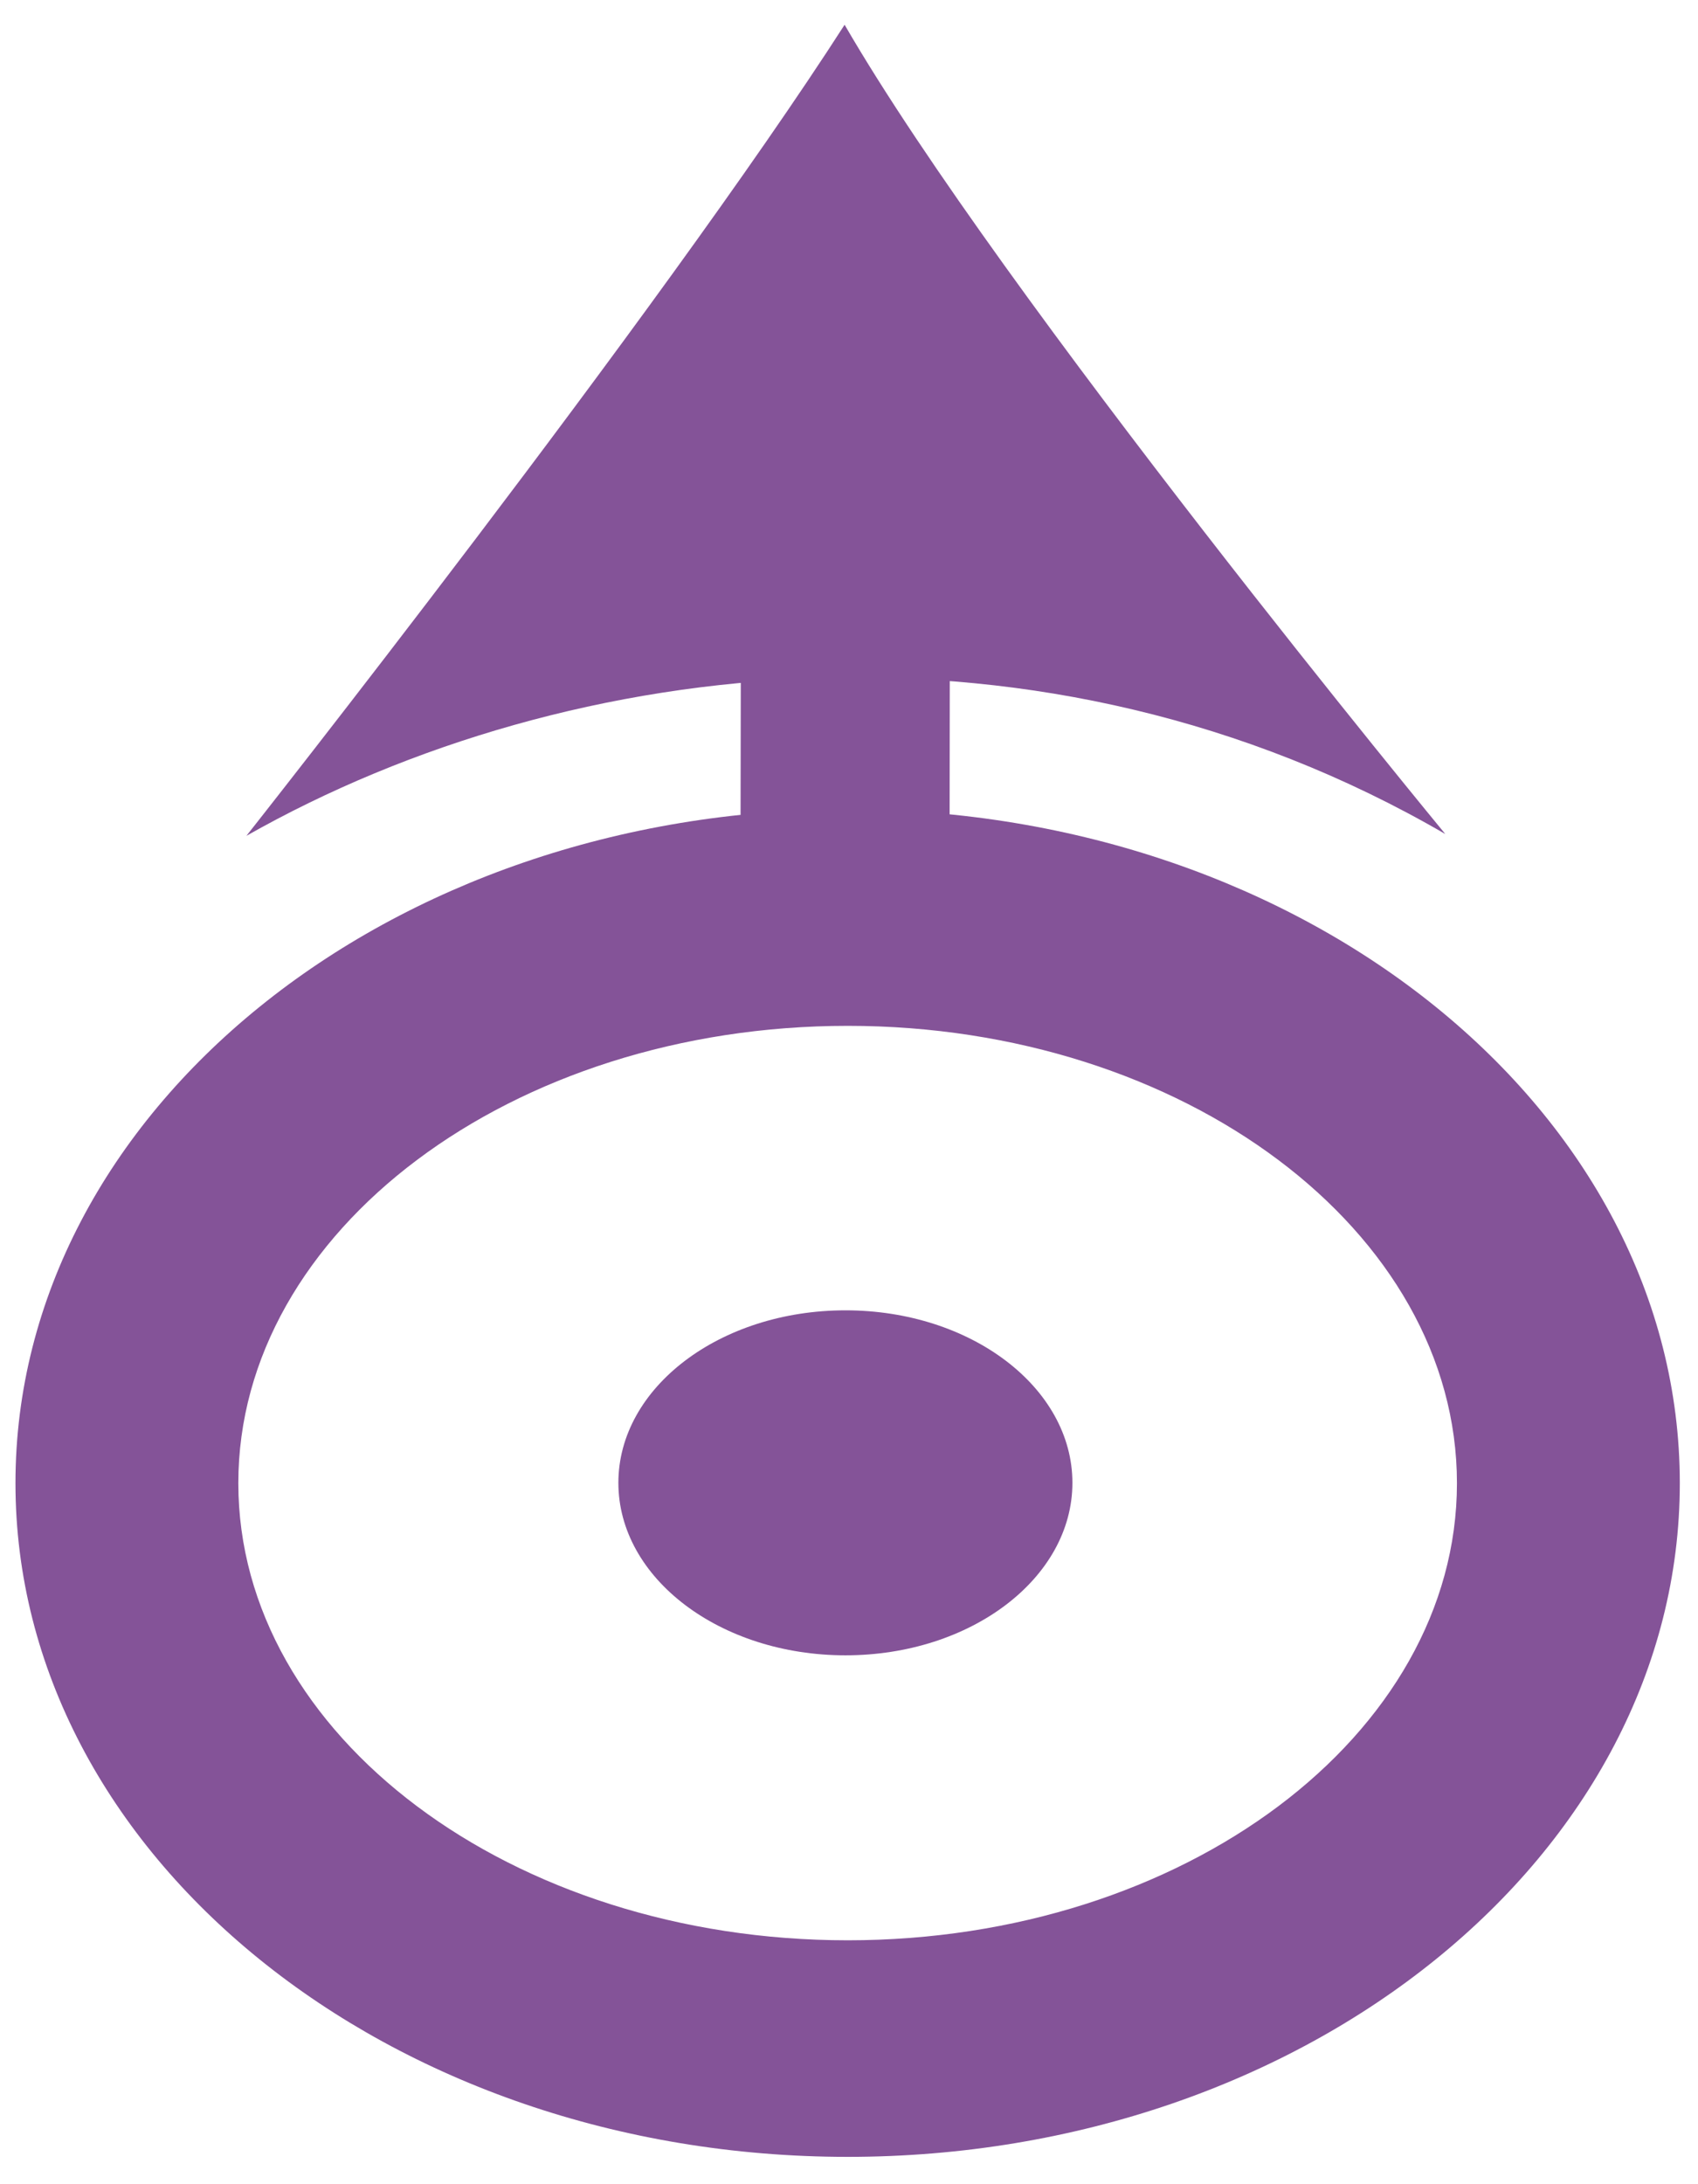 <?xml version="1.0" encoding="utf-8"?>
<!-- Generator: Adobe Illustrator 14.0.0, SVG Export Plug-In  -->
<!DOCTYPE svg PUBLIC "-//W3C//DTD SVG 1.1//EN" "http://www.w3.org/Graphics/SVG/1.1/DTD/svg11.dtd">
<svg version="1.1"
	 xmlns="http://www.w3.org/2000/svg" xmlns:xlink="http://www.w3.org/1999/xlink" xmlns:a="http://ns.adobe.com/AdobeSVGViewerExtensions/3.0/"
	 x="0px" y="0px" width="56px" height="72px" viewBox="-0.51 -0.816 56 72" enable-background="new -0.51 -0.816 56 72"
	 xml:space="preserve">
<defs>
</defs>
<path fill="#845398" d="M34.858,48.064c0,3.141-3.348,5.686-7.484,5.686c-4.14,0-7.49-2.545-7.49-5.686s3.35-5.686,7.49-5.686
	C31.51,42.378,34.858,44.923,34.858,48.064z"/>
<path fill="#845398" d="M27.449,70.283C12.313,70.283,0,60.32,0,48.076c0-12.249,12.313-22.214,27.449-22.214
	c15.131,0,27.441,9.965,27.441,22.214C54.89,60.32,42.58,70.283,27.449,70.283L27.449,70.283z M27.449,33
	C16.365,33,7.35,39.763,7.35,48.076c0,8.309,9.015,15.068,20.099,15.068c11.078,0,20.091-6.76,20.091-15.068
	C47.54,39.763,38.526,33,27.449,33L27.449,33z"/>
<path fill="#845398" d="M23.923,20.5l-0.01,6.041l6.895-0.028l0.007-6.013H23.923z"/>
<path fill="#845398" d="M47.156,26.677c0,0-14.605-17.684-19.811-26.677C21.247,9.486,7.617,26.736,7.617,26.736
	C18.325,20.669,33.874,18.964,47.156,26.677z"/>
</svg>
